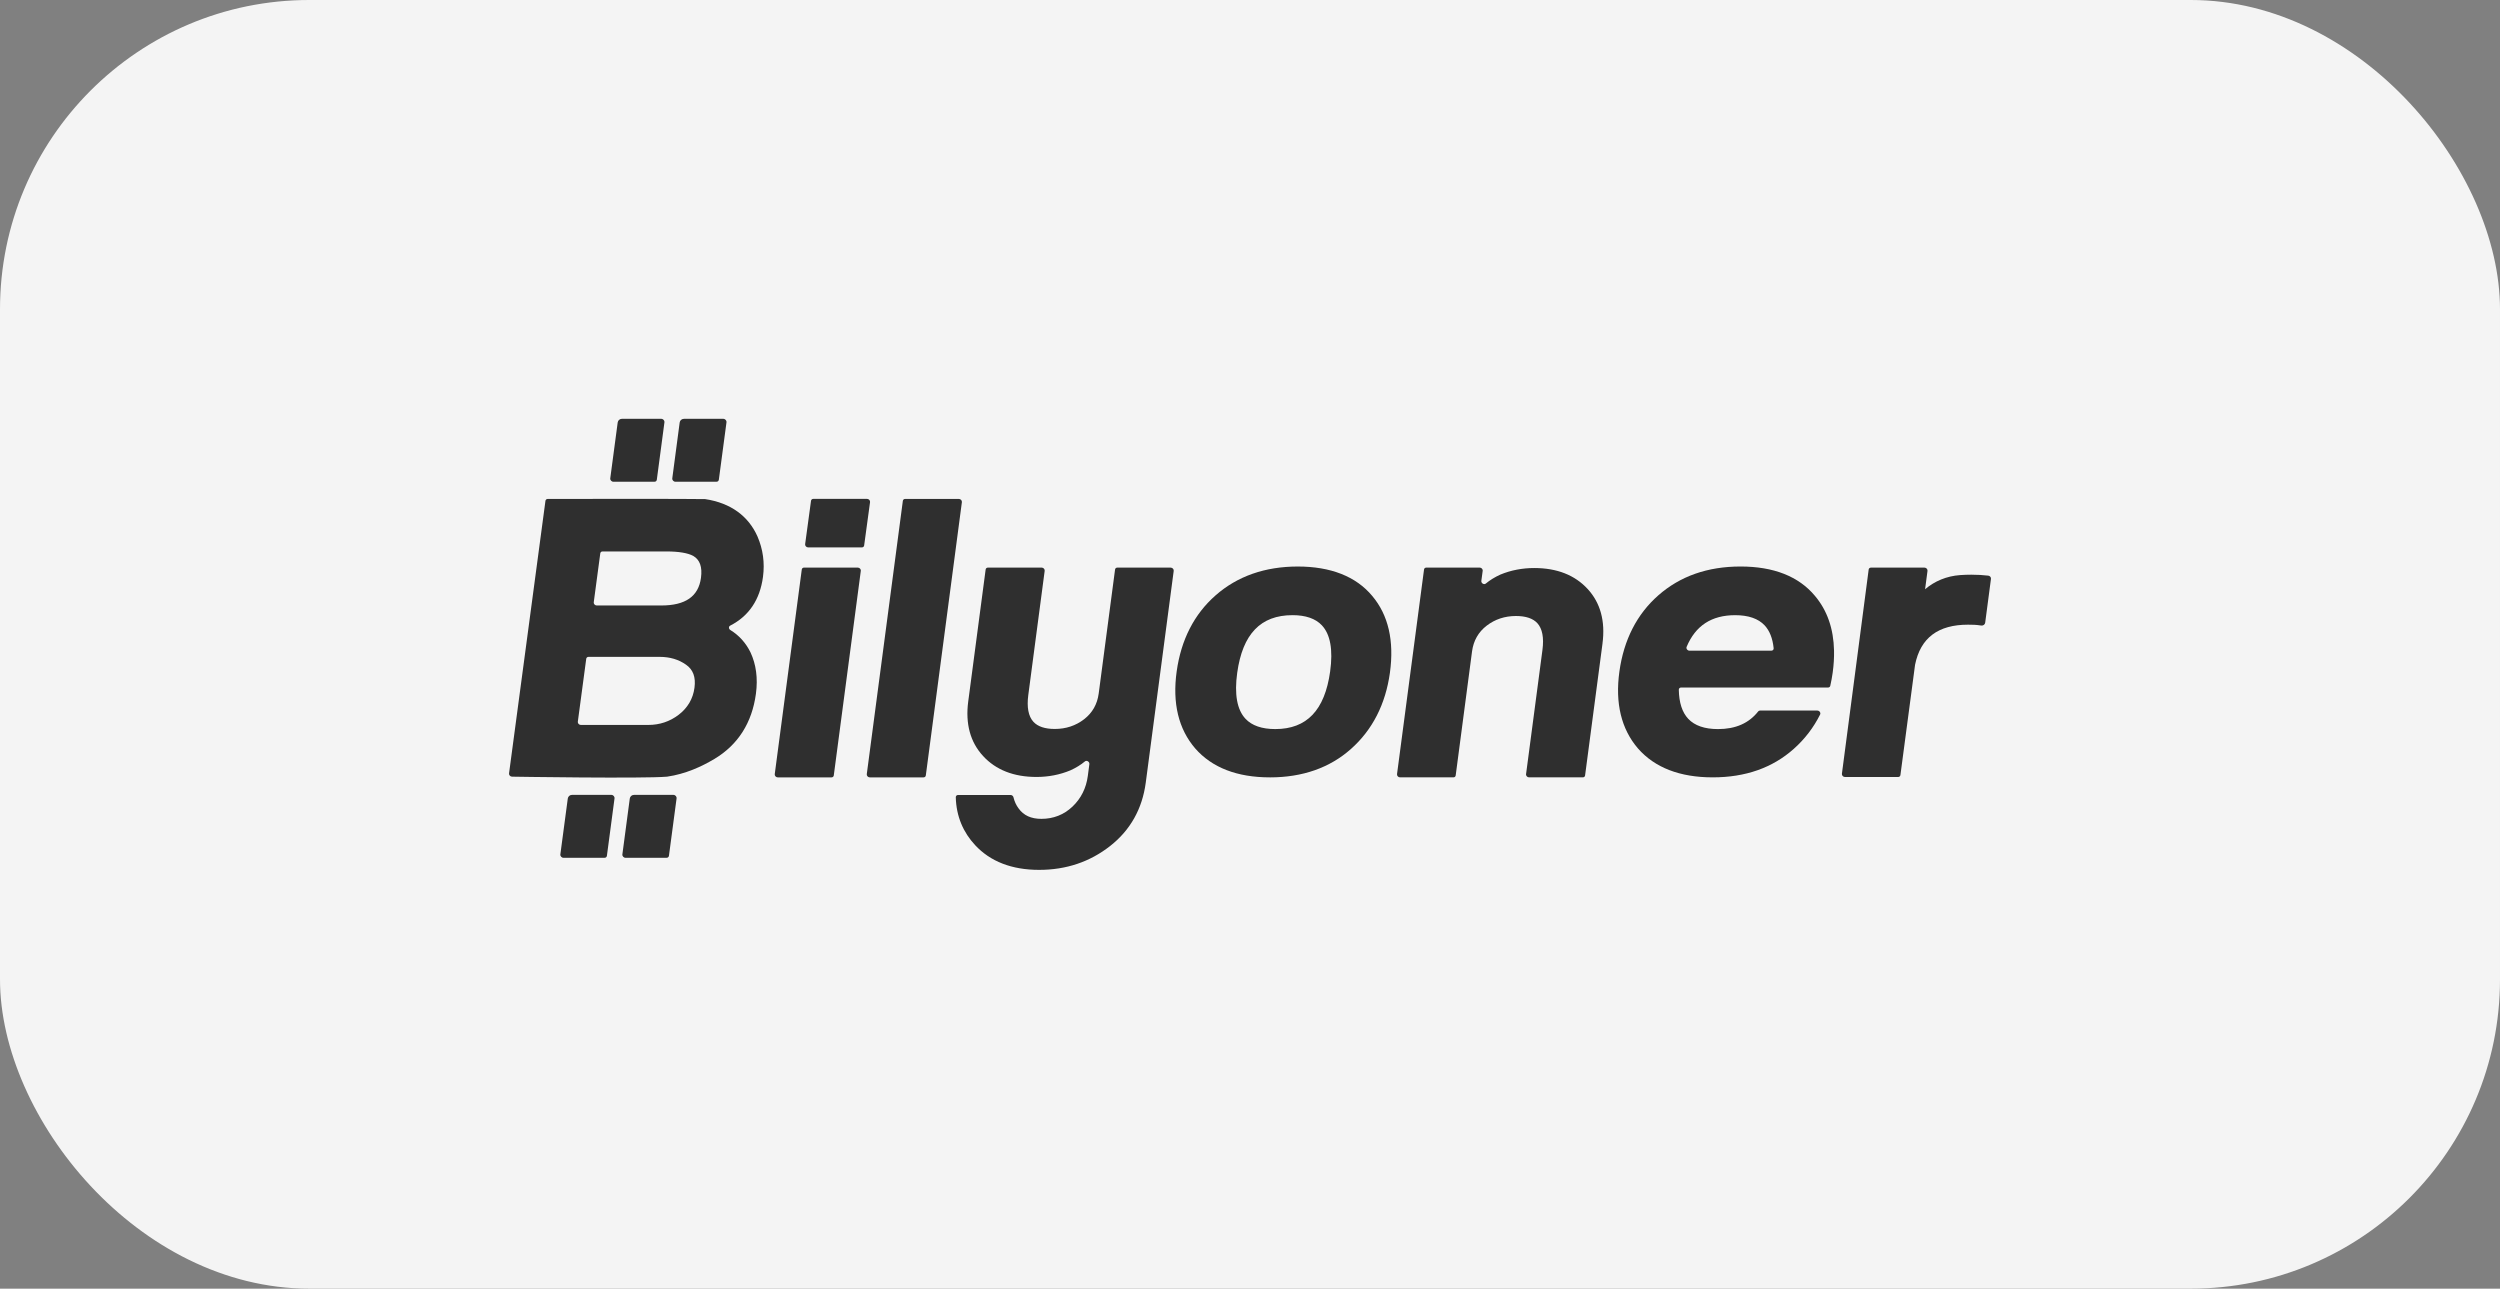 <svg width="194" height="100" viewBox="0 0 194 100" fill="none" xmlns="http://www.w3.org/2000/svg">
<rect x="0" y="0" width="194" height="100" fill="#808080" stroke="none"/>
<rect width="194" height="100" rx="24" fill="#F4F4F4"/>
<g clip-path="url(#clip0_111_31)">
<path d="M62.478 42.229L62.935 38.862C62.947 38.775 63.018 38.713 63.108 38.713H67.286C67.419 38.713 67.533 38.837 67.516 38.963L67.058 42.33C67.046 42.417 66.975 42.478 66.885 42.478H62.708C62.576 42.478 62.462 42.355 62.478 42.229ZM60.12 60.075L62.218 44.194C62.23 44.108 62.3 44.046 62.391 44.046H66.569C66.701 44.046 66.816 44.17 66.799 44.297L64.701 60.177C64.689 60.264 64.617 60.324 64.527 60.324H60.349C60.217 60.324 60.104 60.201 60.12 60.075Z" fill="#2F2F2F"/>
<path d="M67.262 60.074L70.061 38.865C70.073 38.778 70.144 38.717 70.236 38.717H74.412C74.545 38.717 74.659 38.841 74.642 38.967L71.843 60.177C71.831 60.264 71.76 60.324 71.669 60.324H67.492C67.359 60.324 67.245 60.201 67.262 60.074Z" fill="#2F2F2F"/>
<path d="M100.295 47.737C97.827 47.737 96.426 49.198 96.008 52.207C95.777 53.876 95.993 55.078 96.653 55.78C97.148 56.308 97.925 56.576 98.962 56.576C101.409 56.576 102.802 55.114 103.219 52.106C103.452 50.431 103.236 49.226 102.578 48.526C102.087 48.002 101.32 47.736 100.295 47.736M98.549 60.324C96.001 60.324 94.05 59.569 92.749 58.079C91.452 56.574 90.968 54.565 91.309 52.108C91.65 49.649 92.666 47.661 94.331 46.199C96.019 44.715 98.165 43.962 100.711 43.962C103.256 43.962 105.222 44.729 106.482 46.241C107.737 47.724 108.2 49.733 107.857 52.209C107.518 54.648 106.503 56.637 104.836 58.118C103.19 59.582 101.074 60.325 98.549 60.325" fill="#2F2F2F"/>
<path d="M154.292 44.67C154.417 44.685 154.515 44.801 154.499 44.919L154.051 48.319C154.03 48.471 153.893 48.567 153.731 48.541L153.713 48.538C153.335 48.481 153.08 48.475 152.72 48.475C150.414 48.475 149.033 49.483 148.608 51.589L148.606 51.606L147.472 60.148C147.46 60.235 147.389 60.295 147.298 60.295H143.162C143.029 60.295 142.916 60.172 142.932 60.044L143.593 55.005L144.039 51.606L145.009 44.195C145.021 44.109 145.092 44.048 145.183 44.048H149.345C149.478 44.048 149.591 44.171 149.575 44.298L149.345 46.037L149.208 46.008C149.202 46.059 149.158 45.888 149.153 45.931C149.233 45.86 149.311 45.792 149.385 45.728C150.125 45.092 151.067 44.702 152.102 44.627C152.387 44.606 152.678 44.596 152.974 44.596C153.432 44.596 153.872 44.621 154.292 44.67Z" fill="#2F2F2F"/>
<path d="M124.355 49.933L123.002 60.177C122.991 60.264 122.92 60.323 122.828 60.323H118.652C118.519 60.323 118.405 60.2 118.422 60.073L119.693 50.441C119.82 49.484 119.686 48.783 119.295 48.355C118.956 47.989 118.399 47.802 117.638 47.802C116.775 47.802 116.011 48.056 115.365 48.553C114.722 49.049 114.341 49.719 114.231 50.545L112.961 60.177C112.949 60.264 112.878 60.323 112.786 60.323H108.639C108.506 60.323 108.393 60.2 108.409 60.073L110.505 44.192C110.517 44.106 110.588 44.045 110.678 44.045H114.827C114.959 44.045 115.074 44.168 115.057 44.295C115.029 44.502 114.989 44.804 114.952 45.075C114.928 45.256 115.159 45.398 115.295 45.286C115.621 45.016 115.997 44.784 116.426 44.589C117.244 44.25 118.128 44.079 119.058 44.079C120.815 44.079 122.207 44.625 123.2 45.703C124.194 46.78 124.582 48.203 124.353 49.933" fill="#2F2F2F"/>
<path d="M131.099 50.492C130.947 50.492 130.826 50.33 130.881 50.199C131.571 48.547 132.817 47.738 134.651 47.738C135.674 47.738 136.442 48.003 136.933 48.526C137.323 48.943 137.557 49.536 137.635 50.299C137.647 50.407 137.57 50.492 137.461 50.492H131.099ZM140.839 46.239C139.578 44.728 137.637 43.961 135.068 43.961C132.5 43.961 130.378 44.714 128.688 46.197C127.024 47.659 126.008 49.647 125.666 52.106C125.325 54.564 125.81 56.572 127.105 58.078C128.407 59.568 130.36 60.323 132.906 60.323C135.453 60.323 137.546 59.581 139.193 58.116C140.048 57.356 140.731 56.465 141.241 55.446C141.307 55.313 141.186 55.14 141.027 55.14H136.576C136.519 55.14 136.469 55.165 136.436 55.206C135.714 56.125 134.678 56.577 133.318 56.577C132.281 56.577 131.504 56.309 131.008 55.78C130.537 55.279 130.293 54.524 130.276 53.525C130.274 53.426 130.35 53.352 130.451 53.352H141.857C141.941 53.352 142.01 53.301 142.028 53.222C142.104 52.893 142.166 52.554 142.215 52.207C142.298 51.607 142.333 51.035 142.321 50.491C142.286 48.788 141.79 47.362 140.838 46.238" fill="#2F2F2F"/>
<path d="M86.703 44.046C86.612 44.046 86.54 44.107 86.529 44.193L85.258 53.824C85.148 54.65 84.767 55.32 84.124 55.815C83.478 56.314 82.714 56.567 81.851 56.567C81.089 56.567 80.532 56.381 80.194 56.013C79.803 55.587 79.669 54.885 79.796 53.928L81.067 44.296C81.084 44.17 80.97 44.046 80.838 44.046H76.661C76.57 44.046 76.497 44.107 76.486 44.193L75.134 54.437C74.906 56.167 75.293 57.589 76.287 58.667C77.279 59.745 78.672 60.292 80.429 60.292C81.36 60.292 82.243 60.12 83.061 59.78C83.489 59.586 83.868 59.354 84.192 59.084C84.329 58.971 84.559 59.114 84.535 59.295L84.414 60.217C84.288 61.164 83.886 61.966 83.218 62.598C82.555 63.225 81.746 63.543 80.811 63.543C80.013 63.543 79.435 63.279 79.044 62.735C78.854 62.481 78.722 62.191 78.646 61.871C78.623 61.768 78.526 61.691 78.422 61.691H74.344C74.243 61.691 74.166 61.765 74.169 61.865C74.204 63.353 74.754 64.602 75.672 65.586C76.855 66.857 78.525 67.502 80.634 67.502C82.743 67.502 84.574 66.88 86.14 65.655C87.709 64.427 88.641 62.771 88.911 60.73L91.08 44.298C91.097 44.172 90.983 44.048 90.85 44.048H86.703V44.046Z" fill="#2F2F2F"/>
<path d="M47.436 61.682C47.589 61.682 47.706 61.813 47.686 61.962L47.096 66.409C47.084 66.503 47.008 66.566 46.911 66.566H43.729C43.587 66.566 43.465 66.436 43.483 66.302L44.06 61.965C44.081 61.803 44.222 61.682 44.388 61.682H47.437H47.436Z" fill="#2F2F2F"/>
<path d="M51.309 32.5C51.461 32.5 51.579 32.631 51.559 32.781L50.969 37.227C50.957 37.321 50.88 37.384 50.784 37.384H47.602C47.46 37.384 47.338 37.254 47.356 37.12L47.933 32.784C47.954 32.621 48.095 32.5 48.261 32.5H51.31H51.309Z" fill="#2F2F2F"/>
<path d="M52.252 61.682C52.404 61.682 52.522 61.813 52.502 61.962L51.91 66.409C51.896 66.503 51.821 66.566 51.723 66.566H48.541C48.4 66.566 48.279 66.436 48.296 66.302L48.871 61.966C48.892 61.804 49.033 61.683 49.199 61.683H52.253L52.252 61.682Z" fill="#2F2F2F"/>
<path d="M56.125 32.5C56.277 32.5 56.395 32.631 56.374 32.781L55.782 37.227C55.768 37.321 55.693 37.384 55.596 37.384H52.413C52.273 37.384 52.151 37.254 52.169 37.12L52.743 32.785C52.765 32.622 52.906 32.501 53.072 32.501H56.126L56.125 32.5Z" fill="#2F2F2F"/>
<path d="M51.306 46.986C53.192 46.986 54.203 46.283 54.396 44.837C54.508 44 54.314 43.445 53.8 43.141C53.376 42.91 52.666 42.792 51.702 42.792H46.758C46.666 42.792 46.594 42.853 46.582 42.938L46.075 46.737C46.057 46.862 46.172 46.986 46.306 46.986H51.304H51.306ZM50.31 56.255C51.187 56.255 51.979 55.99 52.664 55.467C53.364 54.93 53.778 54.224 53.892 53.37C54.002 52.545 53.786 51.958 53.232 51.578C52.667 51.176 51.98 50.973 51.184 50.973H45.667C45.576 50.973 45.504 51.034 45.492 51.12L44.839 56.006C44.822 56.131 44.937 56.255 45.07 56.255H50.309H50.31ZM39.733 60.269C39.599 60.269 39.485 60.145 39.501 60.019L42.327 38.865C42.339 38.778 42.412 38.718 42.504 38.718C42.504 38.718 54.229 38.7 54.717 38.73C56.721 39.03 58.085 40.064 58.779 41.626C59.209 42.62 59.353 43.674 59.208 44.764C58.971 46.536 58.116 47.806 56.66 48.551C56.53 48.618 56.539 48.805 56.678 48.891C57.349 49.303 57.872 49.881 58.237 50.621C58.678 51.56 58.819 52.637 58.661 53.826C58.36 56.084 57.277 57.789 55.445 58.89C54.419 59.502 53.185 60.063 51.768 60.269C49.889 60.432 39.732 60.269 39.732 60.269" fill="#2F2F2F"/>
</g>
<defs>
<clipPath id="clip0_111_31">
<rect width="115" height="35" fill="white" transform="translate(39.5 32.5)"/>
</clipPath>
</defs>
</svg>
